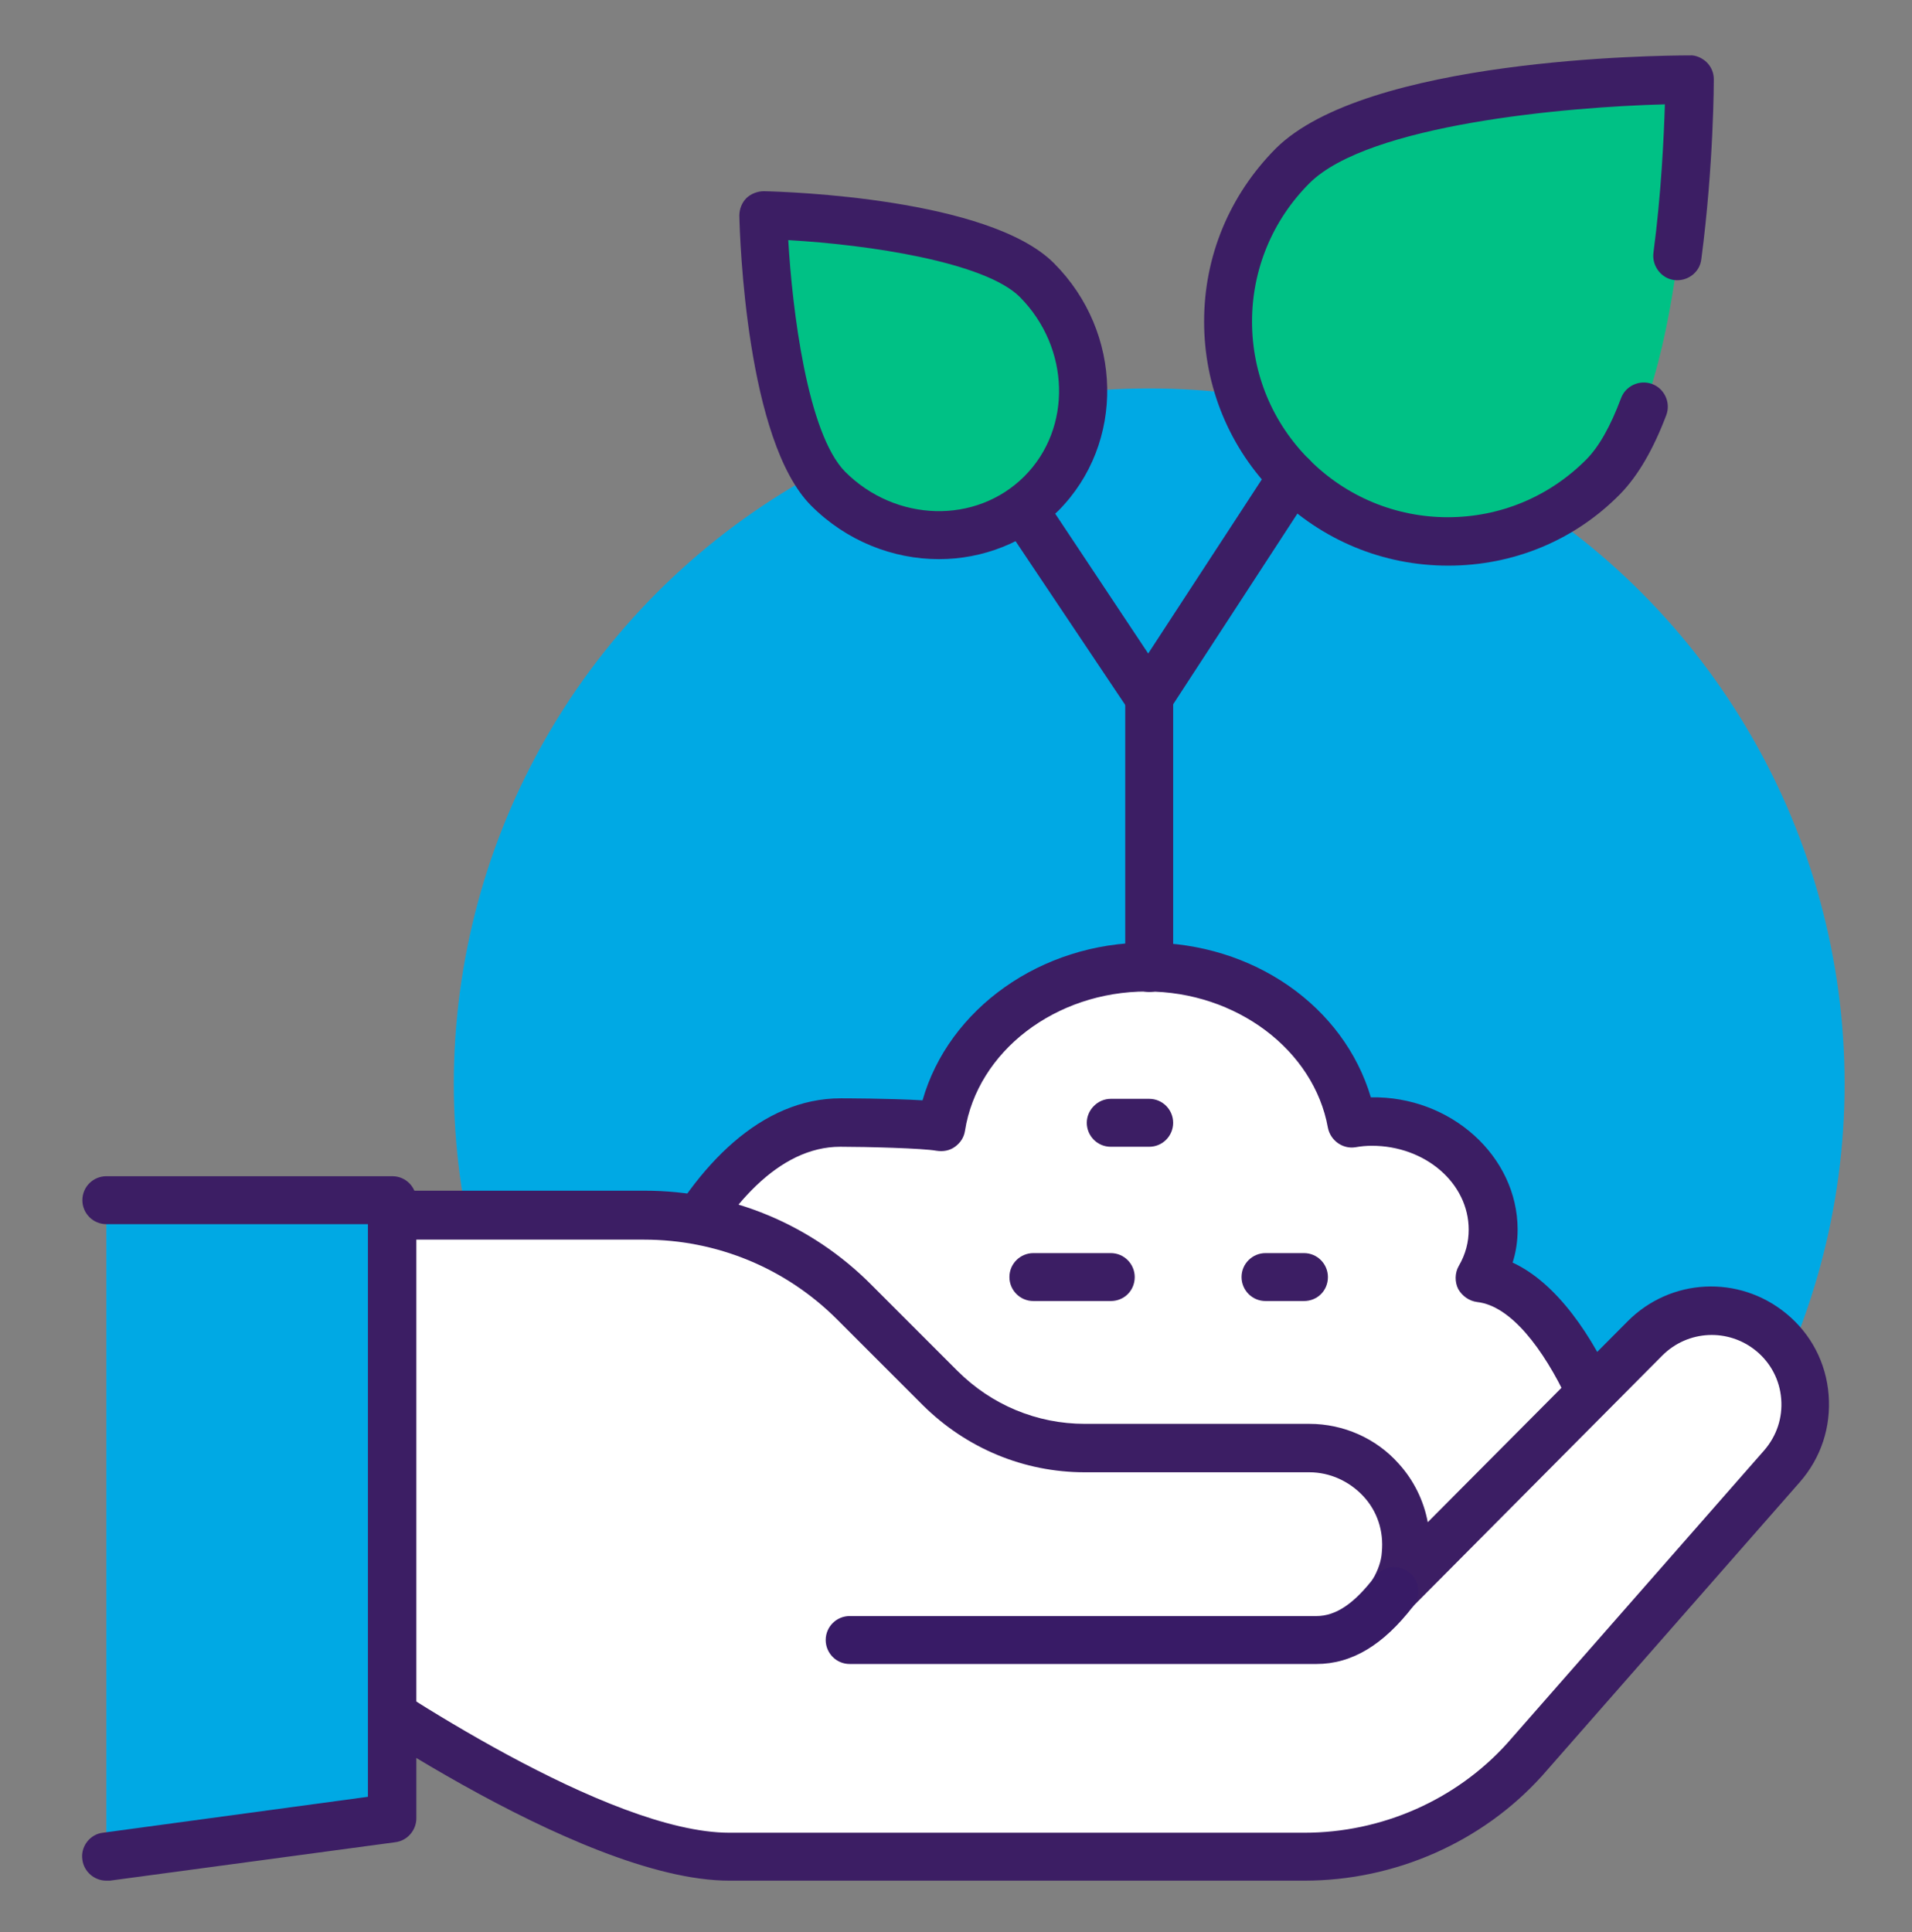 <?xml version="1.0" encoding="utf-8"?>
<!-- Generator: Adobe Illustrator 23.0.0, SVG Export Plug-In . SVG Version: 6.00 Build 0)  -->
<svg version="1.1" id="Warstwa_2" xmlns="http://www.w3.org/2000/svg" xmlns:xlink="http://www.w3.org/1999/xlink" x="0px" y="0px"
	 viewBox="0 0 383 387" style="enable-background:new 0 0 383 387;" xml:space="preserve">
<rect x="0" y="0" width="383" height="387" fill="#808080" stroke="none"/>
<style type="text/css">
	.st0{fill:#00A9E4;}
	.st1{fill:#FFFFFF;}
	.st2{fill:#3C1E64;}
	.st3{fill:#00C185;}
	.st4{fill:#381B66;}
</style>
<g>
	<g>
		<circle class="st0" cx="230.2" cy="217.1" r="139.3"/>
	</g>
	<g>
		<g>
			<path class="st1" d="M121.9,302.2c0-25.6,17.7-77.4,46.4-77.4c3.7,0,16.6,0.2,20.2,0.9c2.8-18.1,20.2-32,41.2-32
				c20.8,0,37.9,13.6,41.1,31.3c1.3-0.2,2.7-0.4,4-0.4c13.4,0,24.3,9.7,24.3,21.7c0,3.5-1,6.7-2.7,9.7c17.1,1.9,30.4,38,30.4,53.8
				L121.9,302.2z"/>
			<path class="st2" d="M326.8,314.6c-2.7,0-4.8-2.2-4.8-4.8c0-14.4-12.6-47.5-26.1-49c-1.6-0.2-3-1.2-3.8-2.6
				c-0.7-1.4-0.7-3.2,0.1-4.6c1.4-2.4,2-4.8,2-7.3c0-9.3-8.7-16.8-19.4-16.8c-1.1,0-2.2,0.1-3.3,0.3c-2.6,0.4-5-1.4-5.5-3.9
				c-2.8-15.6-18.4-27.3-36.3-27.3c-18.3,0-33.9,12-36.4,27.9c-0.2,1.3-0.9,2.4-2,3.2c-1.1,0.8-2.4,1-3.7,0.8
				c-2.7-0.5-14-0.8-19.3-0.8c-24.4,0-41.6,47.1-41.6,72.5c0,2.7-2.2,4.8-4.8,4.8c-2.7,0-4.8-2.2-4.8-4.8c0-29,19.5-82.2,51.3-82.2
				c0.1,0,9.8,0,16.4,0.4c5.2-18.3,23.7-31.6,45-31.6c21.3,0,39.4,12.8,44.8,31c16-0.3,29.4,11.8,29.4,26.5c0,2.2-0.3,4.4-1,6.6
				c17.7,8.2,28.7,42.2,28.7,56.9C331.6,312.5,329.4,314.6,326.8,314.6z"/>
		</g>
		<g>
			<g>
				<path class="st3" d="M259,33.2c-17.2,17.2-17.2,45.1,0,62.3c17.2,17.2,45.1,17.2,62.3,0c17.2-17.2,17.3-79.6,17.3-79.6
					S276.2,16,259,33.2z"/>
				<path class="st2" d="M290.1,113.3c-13.1,0-25.3-5.1-34.6-14.3c-9.2-9.2-14.3-21.5-14.3-34.6c0-13.1,5.1-25.3,14.3-34.6
					c18.1-18.1,76.4-18.7,83-18.7c1.1-0.1,2.5,0.5,3.4,1.4c0.9,0.9,1.4,2.1,1.4,3.4c0,0.2,0,17.1-2.5,36c-0.3,2.7-2.8,4.5-5.4,4.2
					c-2.6-0.3-4.5-2.8-4.2-5.4c1.6-12.1,2.1-23.5,2.3-29.8c-19.6,0.5-59.4,4-71.2,15.8c-7.4,7.4-11.5,17.3-11.5,27.7
					c0,10.5,4.1,20.3,11.5,27.7c7.4,7.4,17.3,11.5,27.7,11.5c10.5,0,20.3-4.1,27.7-11.5c2.6-2.6,4.9-6.7,7-12.3
					c0.9-2.5,3.7-3.8,6.2-2.9c2.5,0.9,3.8,3.7,2.9,6.2c-2.6,6.9-5.7,12.2-9.2,15.8C315.5,108.2,303.2,113.3,290.1,113.3z"/>
			</g>
		</g>
		<g>
			<g>
				<path class="st2" d="M230.2,144.6L230.2,144.6c-1.6,0-3.2-0.9-4-2.2l-31-46.3c0-0.1,0-0.1,0-0.1c-1.5-2.2-0.9-5.3,1.3-6.7
					c2.2-1.4,5.3-0.8,6.7,1.3l26.8,40.3l24.8-38c1.4-2.2,4.5-2.9,6.7-1.5c2.2,1.5,2.9,4.5,1.5,6.7l-28.8,44.2
					C233.4,143.8,231.9,144.5,230.2,144.6z"/>
			</g>
			<g>
				<path class="st3" d="M207.7,56c12,12,12.5,31.2,0.9,42.7c-11.5,11.5-30.7,11.1-42.7-0.9c-12-12-13-54.8-13-54.8
					S195.6,44,207.7,56z"/>
				<path class="st2" d="M188.1,112c-9.2,0-18.5-3.6-25.6-10.7c-13-13-14.3-53.6-14.4-58.1c0-1.3,0.5-2.6,1.4-3.5
					c0.9-0.9,2.3-1.4,3.5-1.4c4.6,0.1,45.1,1.4,58.1,14.4l0,0l0,0c13.9,13.9,14.3,36.1,0.9,49.6C205.5,108.7,196.8,112,188.1,112z
					 M157.9,48.1c0.8,13.8,3.8,38.7,11.4,46.4c10.1,10.1,26.2,10.6,35.9,0.9c9.6-9.6,9.2-25.7-0.9-35.9l0,0
					C197.3,52.5,174,49,157.9,48.1z"/>
			</g>
		</g>
		<g>
			<path class="st2" d="M230.2,198.7c-2.7,0-4.8-2.2-4.8-4.8v-54.2c0-2.7,2.2-4.8,4.8-4.8c2.7,0,4.8,2.2,4.8,4.8v54.2
				C235.1,196.6,232.9,198.7,230.2,198.7z"/>
		</g>
		<g>
			<g>
				<g>
					<g>
						<g>
							<path class="st1" d="M354.9,266.7c-7.5-6.2-18.4-5.6-25.3,1.2l-50.4,50.7c1.3-2.2,2.2-4.7,2.5-7.4
								c1.2-11.6-7.9-21.3-19.3-21.3h-45c-10.9,0-21.3-4.3-28.9-12l-17.2-17.2c-11.2-11.2-26.3-17.4-42.1-17.4H63.2v89.9
								c0,0,53.7,38.7,83,38.7h115.2c16.8,0,32.9-7.1,44.2-19.5l51.6-58.8C364.1,285.6,363.1,273.4,354.9,266.7L354.9,266.7z"/>
							<path class="st2" d="M261.3,376.7H146.1c-30.4,0-83.5-38-85.8-39.6c-1.3-0.9-2-2.4-2-3.9v-89.9c0-2.7,2.2-4.8,4.8-4.8h66
								c17.2,0,33.4,6.7,45.5,18.9l17.2,17.2c6.8,6.8,15.9,10.6,25.5,10.6h45c6.8,0,13.4,2.9,17.9,8c3,3.3,5,7.4,5.8,11.7l40-40.2
								c8.6-8.7,22.3-9.4,31.8-1.6c0,0,0,0,0,0c5,4.1,8,9.9,8.5,16.3c0.5,6.4-1.5,12.6-5.8,17.5l-51.6,58.8
								C296.9,369,279.4,376.7,261.3,376.7z M68,330.7c9.9,6.9,53.8,36.4,78.1,36.4h115.2c15.4,0,30.3-6.5,40.6-17.9l51.5-58.7
								c2.5-2.9,3.7-6.5,3.4-10.3s-2.1-7.2-5-9.6c-5.6-4.6-13.7-4.2-18.8,0.9l-50.4,50.7c-1.7,1.7-4.5,1.9-6.4,0.4
								c-1.9-1.5-2.4-4.2-1.2-6.3c1-1.7,1.7-3.6,1.8-5.4c0.4-4.2-0.9-8.2-3.7-11.2c-2.8-3-6.7-4.8-10.8-4.8h-45
								c-12.2,0-23.7-4.8-32.4-13.4l-17.2-17.2c-10.3-10.3-24.1-16-38.7-16H68V330.7z"/>
						</g>
						<g>
							<path class="st4" d="M263.7,333.3h-93.5c-2.7,0-4.8-2.2-4.8-4.8c0-2.7,2.2-4.8,4.8-4.8h93.5c3.9,0,7.6-2.5,11.7-7.9
								c1.6-2.1,4.6-2.6,6.8-0.9c2.1,1.6,2.6,4.6,0.9,6.8C277.1,329.5,270.8,333.3,263.7,333.3z"/>
						</g>
						<g>
							<polygon class="st0" points="21.3,371.9 78.7,364.1 78.7,240.3 21.3,240.3 							"/>
							<path class="st2" d="M21.3,376.7c-2.4,0-4.5-1.8-4.8-4.2c-0.4-2.6,1.5-5.1,4.1-5.4l53.1-7.2V245.2H21.3
								c-2.7,0-4.8-2.2-4.8-4.8c0-2.7,2.2-4.8,4.8-4.8h57.3c2.7,0,4.8,2.2,4.8,4.8v123.8c0,2.4-1.8,4.5-4.2,4.8L22,376.7
								C21.7,376.7,21.5,376.7,21.3,376.7z"/>
						</g>
					</g>
				</g>
			</g>
		</g>
		<g>
			<path class="st2" d="M230.2,229.7h-7.7c-2.7,0-4.8-2.2-4.8-4.8s2.2-4.8,4.8-4.8h7.7c2.7,0,4.8,2.2,4.8,4.8
				S232.9,229.7,230.2,229.7z"/>
		</g>
		<g>
			<path class="st2" d="M261.2,260.6h-7.7c-2.7,0-4.8-2.2-4.8-4.8c0-2.7,2.2-4.8,4.8-4.8h7.7c2.7,0,4.8,2.2,4.8,4.8
				C266,258.5,263.9,260.6,261.2,260.6z"/>
		</g>
		<g>
			<path class="st2" d="M222.5,260.6H207c-2.7,0-4.8-2.2-4.8-4.8c0-2.7,2.2-4.8,4.8-4.8h15.5c2.7,0,4.8,2.2,4.8,4.8
				C227.3,258.5,225.2,260.6,222.5,260.6z"/>
		</g>
	</g>
</g>
</svg>
